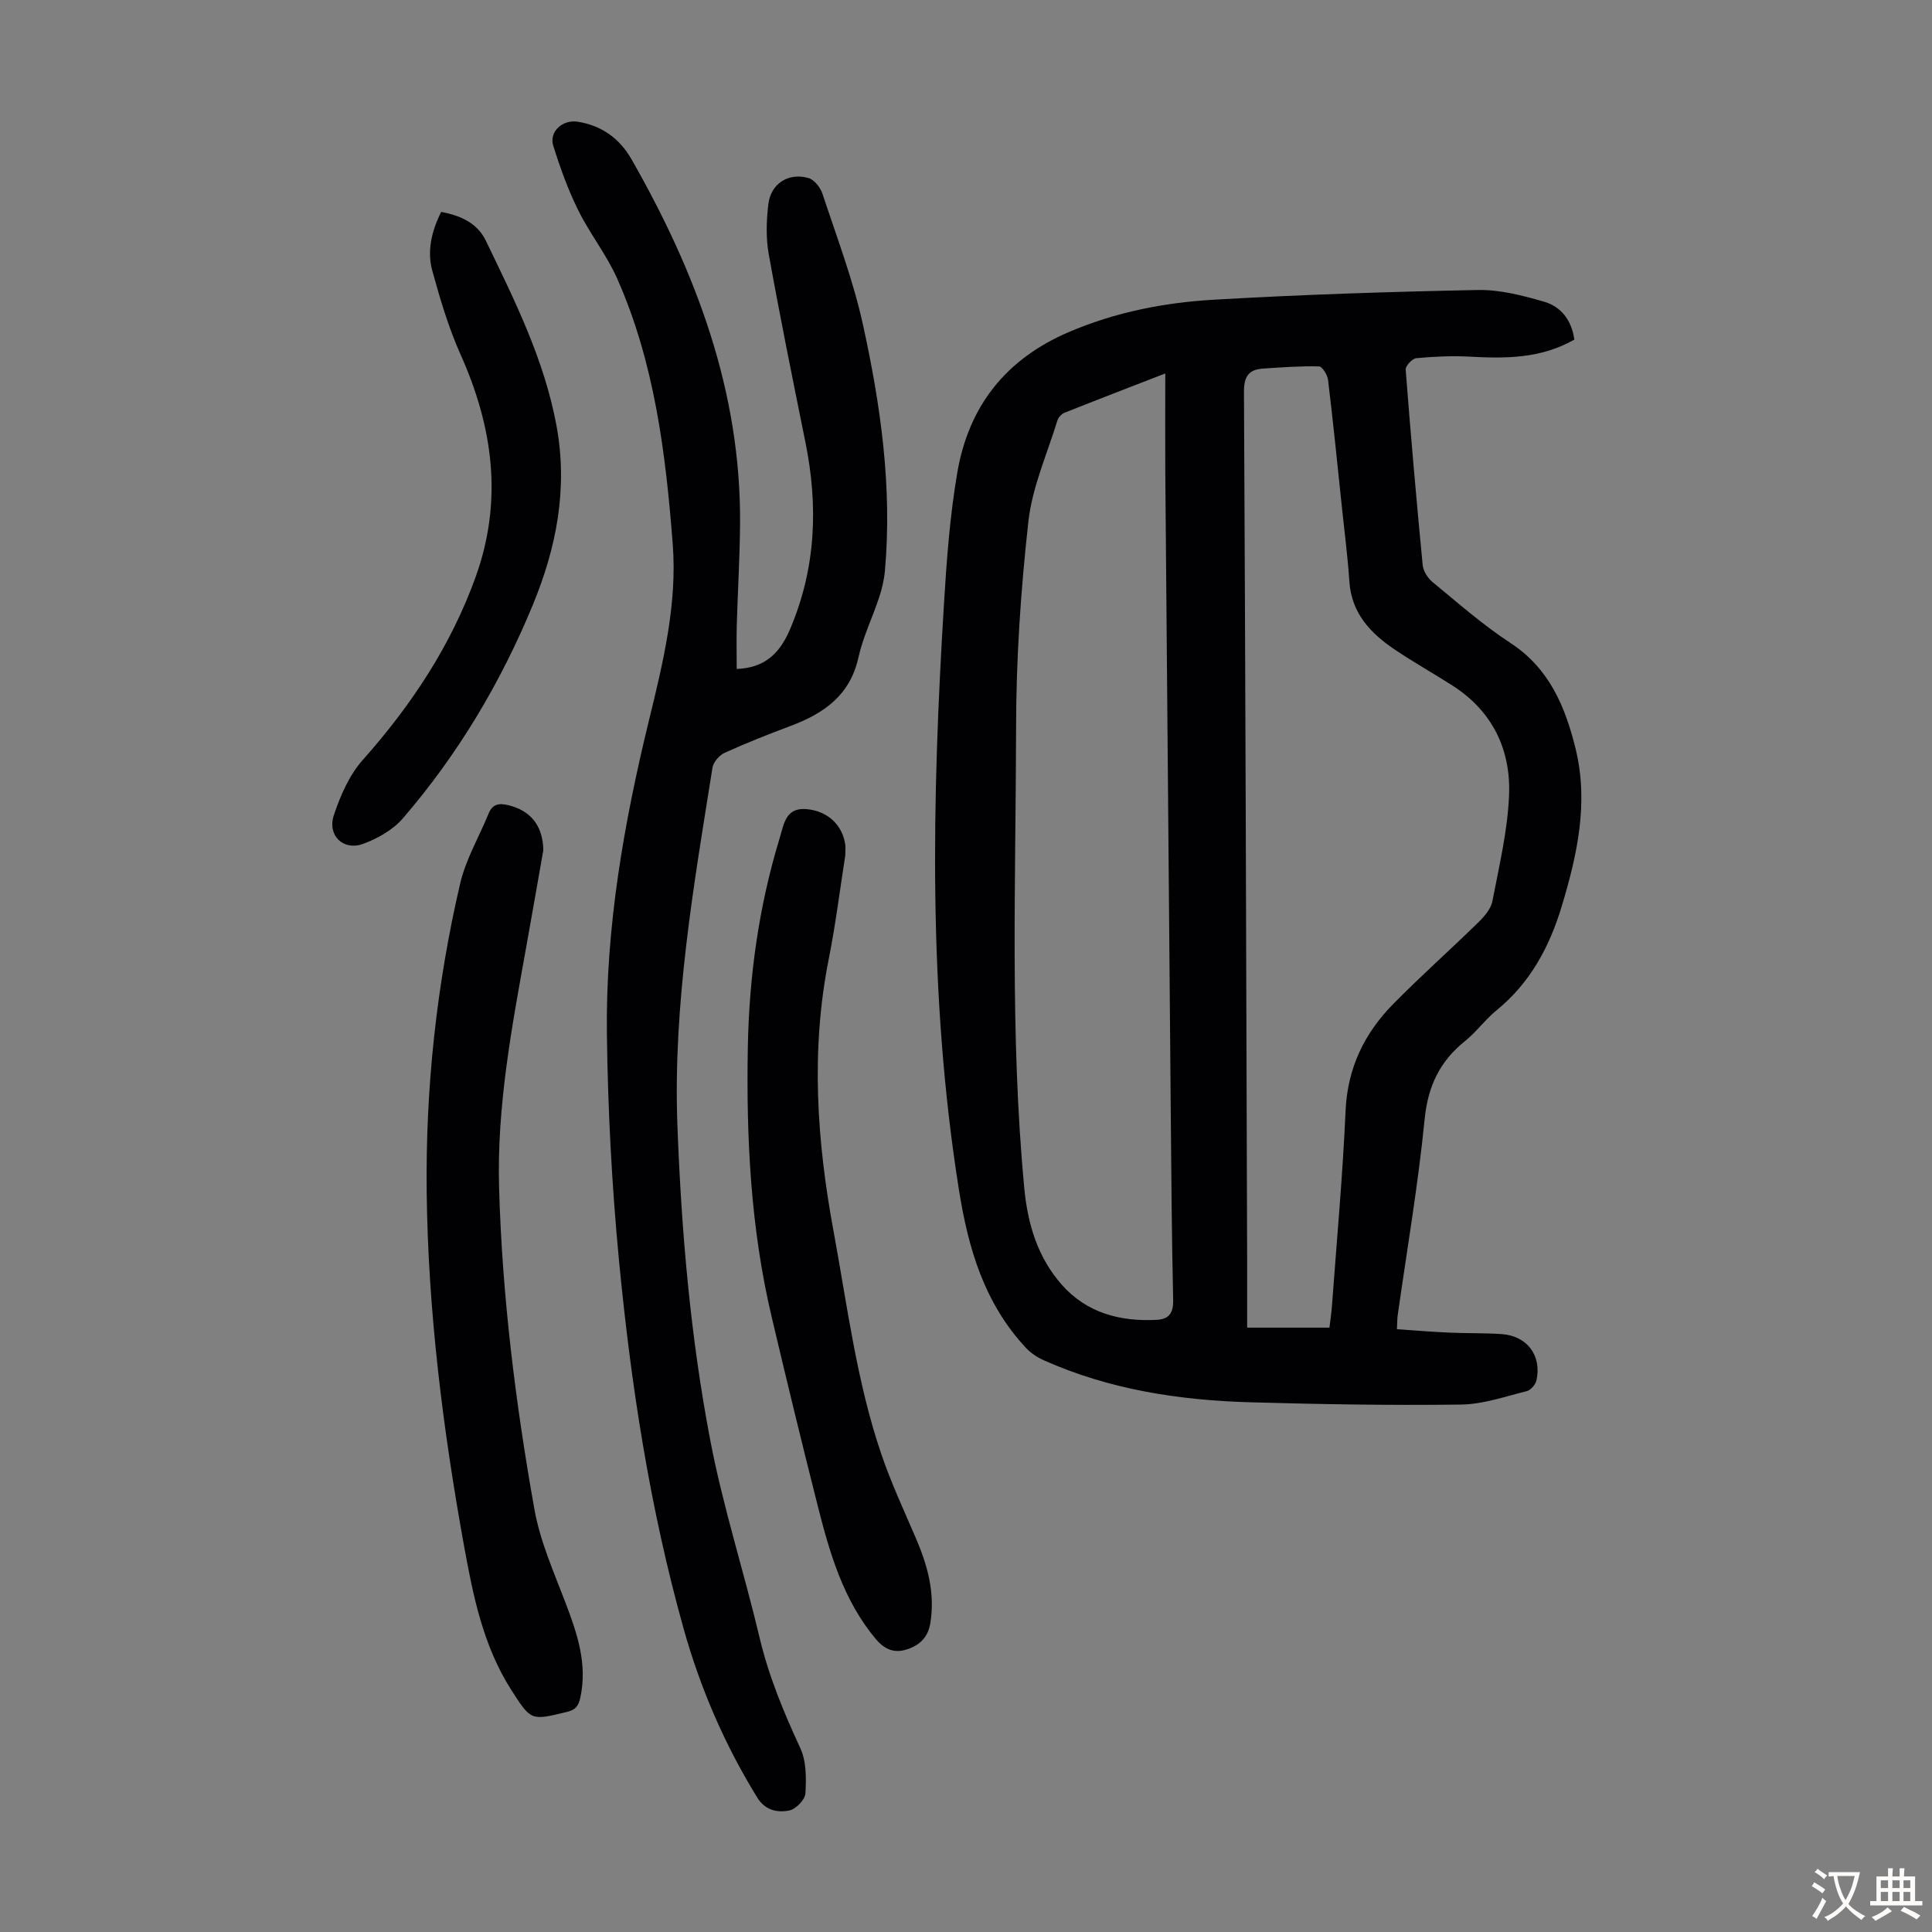 <svg enable-background="new 0 0 400 400" viewBox="0 0 400 400" xmlns="http://www.w3.org/2000/svg"><rect x="0" y="0" width="400" height="400" fill="#808080" stroke="none"/><g fill="#010103"><path d="m325.95 70.31c-6.96 3.97-14.28 3.93-21.72 3.53-3.66-.2-7.36-.02-11.01.32-.83.08-2.25 1.6-2.19 2.36 1.04 13.5 2.22 26.99 3.52 40.46.12 1.24 1.03 2.69 2.02 3.51 5.27 4.33 10.43 8.89 16.12 12.61 8.09 5.28 11.38 13.21 13.52 21.92 2.74 11.18.34 21.99-2.89 32.67-2.53 8.39-6.54 15.84-13.5 21.5-2.33 1.9-4.13 4.45-6.48 6.33-5.26 4.21-7.71 9.38-8.39 16.24-1.34 13.57-3.66 27.03-5.57 40.55-.11.76-.09 1.54-.16 2.89 3.72.25 7.33.55 10.95.71 3.57.16 7.16.05 10.73.3 5.26.37 8.31 4.4 7.22 9.54-.19.89-1.19 2.06-2.02 2.27-4.51 1.12-9.07 2.73-13.64 2.78-14.53.19-29.07-.06-43.6-.47-14.73-.42-29.16-2.63-42.76-8.7-1.37-.61-2.73-1.53-3.75-2.63-8.58-9.24-11.89-20.52-13.83-32.77-6.4-40.31-5.56-80.75-3.08-121.24.55-9.04 1.22-18.12 2.74-27.04 2.34-13.8 10-23.62 23.2-29.24 9.65-4.11 19.7-6.07 29.96-6.66 18.19-1.06 36.41-1.65 54.62-2.01 4.57-.09 9.27 1.13 13.72 2.42 3.46 1 5.72 3.78 6.27 7.85zm-50.7 204.56c.18-1.56.4-2.98.51-4.41.99-13.5 2.23-27 2.83-40.52.4-8.83 3.89-16.01 9.87-22.08 5.73-5.82 11.84-11.25 17.68-16.96 1.22-1.2 2.55-2.76 2.85-4.34 1.4-7.32 3.18-14.68 3.45-22.08.34-9.32-3.47-17.23-11.63-22.48-3.95-2.54-8.05-4.83-11.95-7.45-5.06-3.39-9.05-7.55-9.49-14.17-.33-5.02-.98-10.02-1.51-15.03-.93-8.9-1.83-17.81-2.9-26.69-.12-1.04-1.21-2.79-1.87-2.8-3.89-.09-7.79.19-11.68.46-2.94.21-3.88 1.71-3.86 4.82.31 60.11.47 120.21.66 180.32.01 4.44 0 8.87 0 13.41zm-33.99-197.55c-7.4 2.87-14.15 5.46-20.87 8.14-.63.25-1.29.99-1.48 1.64-2.12 6.92-5.2 13.76-5.99 20.84-1.57 14.09-2.53 28.32-2.55 42.49-.05 31.87-1.31 63.77 1.7 95.6.71 7.48 2.8 14.34 7.76 19.96 5.14 5.82 12.04 7.66 19.62 7.27 2.58-.13 3.5-1.41 3.44-4.12-.29-13.09-.39-26.18-.5-39.27-.39-44.08-.76-88.17-1.13-132.25-.04-6.58 0-13.15 0-20.3z"/><path d="m152.53 138.5c5.7-.22 8.85-3.09 11.03-8.2 5.4-12.67 5.87-25.55 3.18-38.81-2.62-12.93-5.24-25.87-7.58-38.85-.6-3.35-.49-6.92-.09-10.32.5-4.29 4.15-6.65 8.32-5.46 1.19.34 2.45 1.93 2.88 3.22 2.97 9 6.38 17.93 8.4 27.16 3.68 16.74 6.08 33.71 4.54 50.97-.17 1.86-.62 3.74-1.21 5.52-1.36 4.14-3.33 8.13-4.26 12.35-1.73 7.89-7.18 11.64-14.09 14.23-4.6 1.73-9.18 3.53-13.64 5.56-1.1.5-2.32 1.93-2.5 3.08-3.91 24.53-8.19 49.03-7.26 74.04.82 21.95 2.7 43.83 6.84 65.39 2.63 13.7 6.95 27.06 10.17 40.66 1.9 8.01 4.99 15.46 8.43 22.88 1.27 2.74 1.25 6.26 1.06 9.39-.07 1.29-1.96 3.24-3.3 3.52-2.47.51-5.02.01-6.66-2.65-6.74-10.93-11.78-22.59-15.24-34.93-7-24.97-10.92-50.51-13.39-76.25-1.49-15.57-2.31-31.26-2.51-46.9-.28-22.04 3.51-43.66 8.73-65.03 2.92-11.97 5.86-24.04 4.9-36.45-1.45-18.75-3.76-37.44-11.47-54.88-2.2-4.98-5.71-9.36-8.12-14.26-2.1-4.26-3.74-8.79-5.15-13.33-.9-2.9 1.96-5.44 5.06-4.95 4.97.79 8.67 3.45 11.15 7.78 13.39 23.45 22.71 48.13 22.47 75.63-.06 6.94-.48 13.87-.68 20.81-.08 2.99-.01 6-.01 9.08z"/><path d="m112.49 176.01c-1.09 6.18-2.31 13.23-3.58 20.27-2.95 16.41-6.06 32.8-5.58 49.58.63 22.41 3.39 44.62 7.32 66.65 1.18 6.62 4.02 12.99 6.44 19.34 2.41 6.34 4.55 12.59 3.08 19.54-.38 1.79-.96 2.6-2.82 3.05-7.42 1.8-7.38 1.87-11.49-4.55-5.81-9.08-7.89-19.41-9.77-29.74-4.39-24.24-7.46-48.64-7.75-73.33-.25-21.57 2.04-42.9 6.93-63.89 1.17-5.02 3.92-9.67 5.9-14.51.81-1.98 2.16-2.17 4.05-1.72 4.5 1.08 7.18 4.1 7.27 9.31z"/><path d="m175.01 177.1c-1.09 6.89-1.99 14.23-3.43 21.47-3.75 18.88-2.47 37.59 1 56.36 2.86 15.5 4.79 31.2 9.91 46.2 2.02 5.91 4.67 11.6 7.14 17.35 2.42 5.64 4.01 11.36 2.98 17.6-.51 3.11-2.45 4.73-5.15 5.5-2.45.7-4.41-.18-6.14-2.24-6.76-8.08-9.56-17.86-12.06-27.74-3.29-13-6.45-26.04-9.53-39.09-4.32-18.32-5.24-36.96-4.9-55.7.27-14.74 2.29-29.21 6.6-43.32.87-2.84 1.21-6.28 5.41-5.98 4.51.33 7.67 3.34 8.18 7.52.05.55-.01 1.11-.01 2.07z"/><path d="m91.34 43.87c4.17.79 7.52 2.38 9.25 5.97 5.97 12.37 12.13 24.67 14.64 38.38 2.36 12.89.01 25.09-4.92 37.03-6.67 16.15-15.52 30.98-26.92 44.2-2.05 2.38-5.23 4.17-8.24 5.27-4.08 1.49-7.43-1.76-6.03-5.95 1.35-4.03 3.18-8.27 5.95-11.39 10.07-11.33 18.29-23.69 23.43-38 5.65-15.76 3.59-30.94-3.13-45.94-2.49-5.57-4.25-11.51-5.87-17.4-1.12-4.1-.14-8.19 1.84-12.17z"/></g><path d="m377.9 391.2c-.2.3-.4.5-.6.8-.7-.6-1.4-1-2.2-1.5.2-.3.4-.5.5-.8.6.4 1.4.8 2.3 1.5zm-1.8 6.1c-.2-.2-.5-.4-.9-.6.4-.6.8-1.2 1.2-1.9s.7-1.3.9-1.9c.3.3.5.5.8.7-.7 1.3-1.4 2.6-2 3.7zm2.2-9c-.3.3-.5.5-.6.8-.6-.6-1.3-1.1-2-1.5.3-.3.5-.5.6-.7.6.5 1.3.9 2 1.4zm.3.2v-.9h2 4.5c-.3 1.3-.6 2.5-1 3.6s-.9 2.1-1.4 3c.4.5 1 1 1.6 1.4s1.2.8 1.9 1.1c-.3.2-.5.4-.8.8-.4-.3-1-.7-1.6-1.2s-1.2-1.1-1.6-1.6c-.5.6-1.1 1.1-1.7 1.6s-1.4.9-2.1 1.4c-.1-.3-.3-.5-.7-.8.6-.2 1.2-.5 1.9-1s1.4-1.1 2-1.8c-.5-.8-.9-1.6-1.2-2.5s-.6-2-.8-3.2c-.4.1-.7.1-1 .1zm2.5 2.7c.3 1 .7 1.7 1 2.2.3-.5.6-1.1 1-2s.6-1.9.9-3h-3.2-.4c.1.9.3 1.8.7 2.8z" fill="#fcfbfa"/><path d="m396.5 388.5v1.5 3.6h1.5v.9c-.4 0-1 0-1.7 0h-7.9c-.5 0-.9 0-1.2 0v-.9h1.3v-3.5c0-.7 0-1.2 0-1.6h2.4c0-.8 0-1.4 0-1.7h1c0 .3-.1.8-.1 1.7h1.5c0-.8 0-1.4 0-1.7h1c0 .3-.1.9-.1 1.7zm-8.2 9.2c-.2-.3-.5-.5-.8-.8.8-.3 1.4-.6 1.9-.9s1-.7 1.4-1.1c.3.3.6.5.9.8-1.6 1-2.8 1.6-3.4 2zm2.6-6.8v-1.6h-1.5v1.6zm0 2.7v-1.9h-1.5v1.9zm2.4-2.7v-1.6h-1.5v1.6zm0 2.7v-1.9h-1.5v1.9zm.2 2 .7-.8c.4.2.9.5 1.6.8s1.3.7 1.8 1c-.3.3-.5.5-.8.8-.4-.3-1.5-1-3.3-1.8zm2-4.7v-1.6h-1.4v1.6zm0 2.7v-1.9h-1.4v1.9z" fill="#fcfbfa"/></svg>